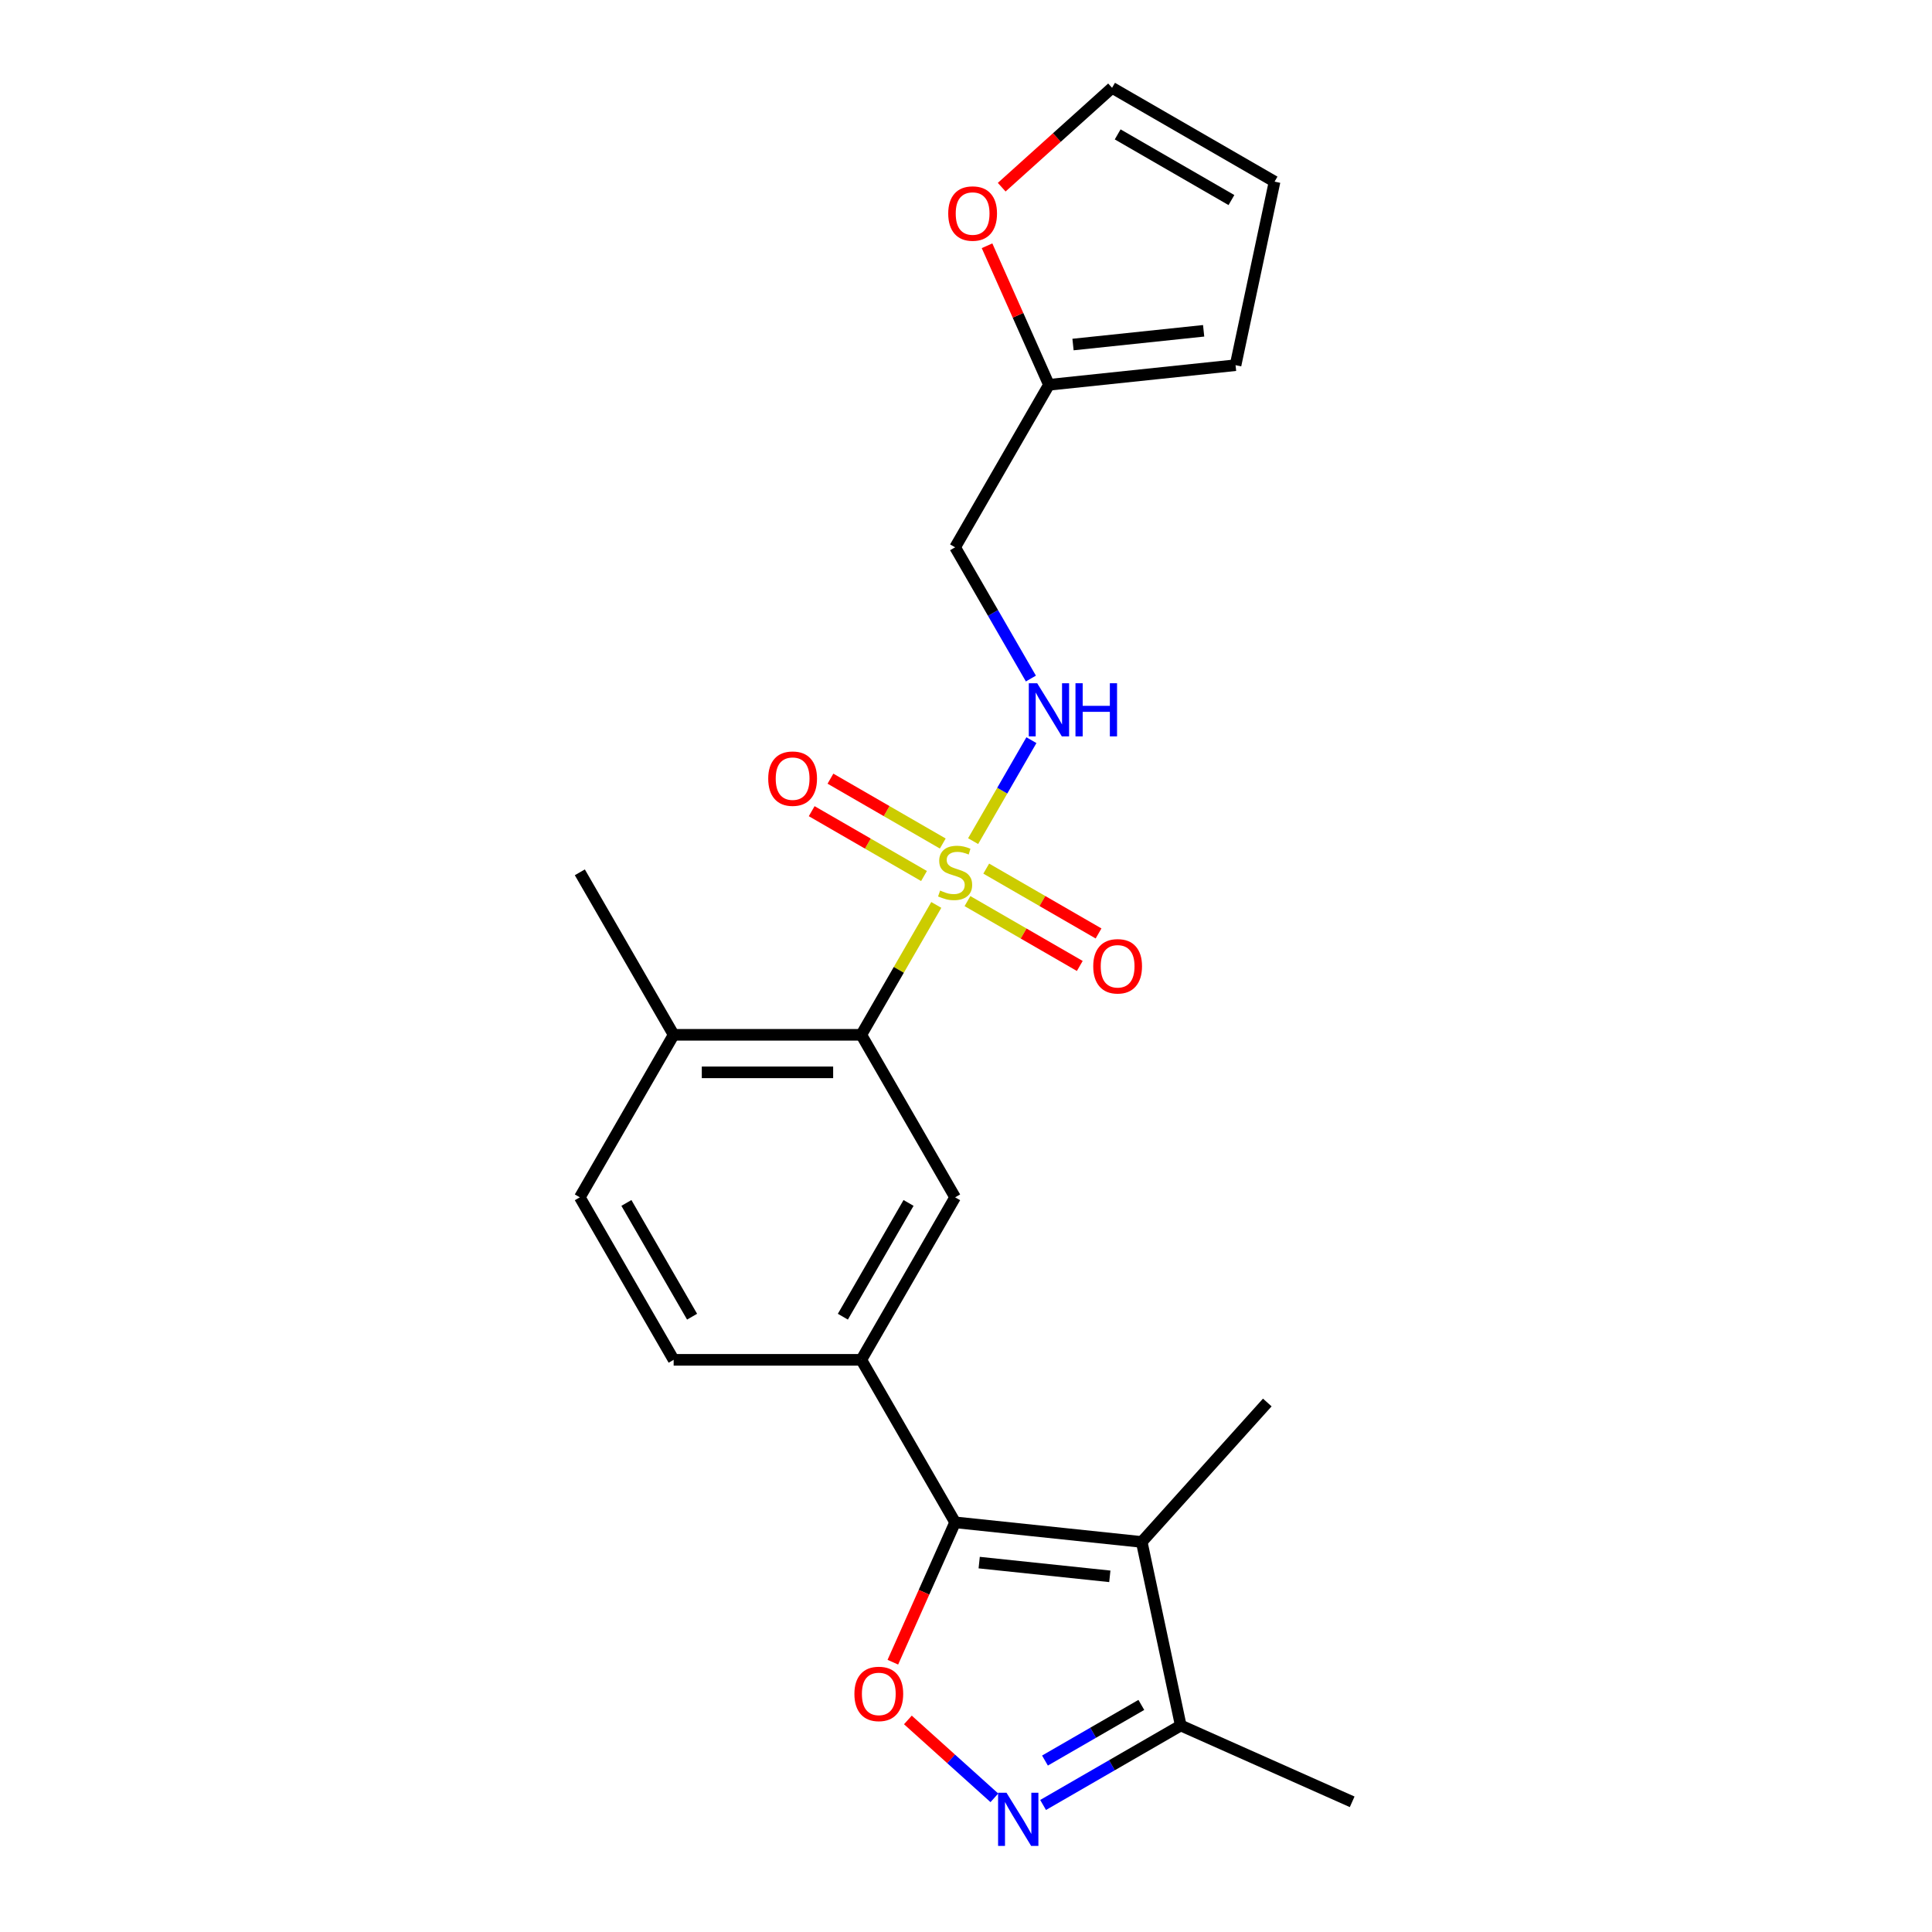 <?xml version='1.0' encoding='iso-8859-1'?>
<svg version='1.1' baseProfile='full'
              xmlns='http://www.w3.org/2000/svg'
                      xmlns:rdkit='http://www.rdkit.org/xml'
                      xmlns:xlink='http://www.w3.org/1999/xlink'
                  xml:space='preserve'
width='1000px' height='1000px' viewBox='0 0 1000 1000'>
<!-- END OF HEADER -->
<rect style='opacity:1.0;fill:#FFFFFF;stroke:none' width='1000' height='1000' x='0' y='0'> </rect>
<path class='bond-4' d='M 484.622,468.389 L 465.214,502.005' style='fill:none;fill-rule:evenodd;stroke:#CCCC00;stroke-width:6px;stroke-linecap:butt;stroke-linejoin:miter;stroke-opacity:1' />
<path class='bond-4' d='M 465.214,502.005 L 445.805,535.621' style='fill:none;fill-rule:evenodd;stroke:#000000;stroke-width:6px;stroke-linecap:butt;stroke-linejoin:miter;stroke-opacity:1' />
<path class='bond-8' d='M 503.687,435.367 L 518.772,409.239' style='fill:none;fill-rule:evenodd;stroke:#CCCC00;stroke-width:6px;stroke-linecap:butt;stroke-linejoin:miter;stroke-opacity:1' />
<path class='bond-8' d='M 518.772,409.239 L 533.857,383.111' style='fill:none;fill-rule:evenodd;stroke:#0000FF;stroke-width:6px;stroke-linecap:butt;stroke-linejoin:miter;stroke-opacity:1' />
<path class='bond-9' d='M 500.759,466.413 L 529.826,483.196' style='fill:none;fill-rule:evenodd;stroke:#CCCC00;stroke-width:6px;stroke-linecap:butt;stroke-linejoin:miter;stroke-opacity:1' />
<path class='bond-9' d='M 529.826,483.196 L 558.894,499.978' style='fill:none;fill-rule:evenodd;stroke:#FF0000;stroke-width:6px;stroke-linecap:butt;stroke-linejoin:miter;stroke-opacity:1' />
<path class='bond-9' d='M 510.471,449.591 L 539.539,466.373' style='fill:none;fill-rule:evenodd;stroke:#CCCC00;stroke-width:6px;stroke-linecap:butt;stroke-linejoin:miter;stroke-opacity:1' />
<path class='bond-9' d='M 539.539,466.373 L 568.607,483.156' style='fill:none;fill-rule:evenodd;stroke:#FF0000;stroke-width:6px;stroke-linecap:butt;stroke-linejoin:miter;stroke-opacity:1' />
<path class='bond-10' d='M 487.977,436.604 L 458.909,419.822' style='fill:none;fill-rule:evenodd;stroke:#CCCC00;stroke-width:6px;stroke-linecap:butt;stroke-linejoin:miter;stroke-opacity:1' />
<path class='bond-10' d='M 458.909,419.822 L 429.841,403.039' style='fill:none;fill-rule:evenodd;stroke:#FF0000;stroke-width:6px;stroke-linecap:butt;stroke-linejoin:miter;stroke-opacity:1' />
<path class='bond-10' d='M 478.265,453.426 L 449.197,436.644' style='fill:none;fill-rule:evenodd;stroke:#CCCC00;stroke-width:6px;stroke-linecap:butt;stroke-linejoin:miter;stroke-opacity:1' />
<path class='bond-10' d='M 449.197,436.644 L 420.129,419.862' style='fill:none;fill-rule:evenodd;stroke:#FF0000;stroke-width:6px;stroke-linecap:butt;stroke-linejoin:miter;stroke-opacity:1' />
<path class='bond-0' d='M 494.368,787.958 L 445.805,703.846' style='fill:none;fill-rule:evenodd;stroke:#000000;stroke-width:6px;stroke-linecap:butt;stroke-linejoin:miter;stroke-opacity:1' />
<path class='bond-1' d='M 494.368,787.958 L 590.96,798.111' style='fill:none;fill-rule:evenodd;stroke:#000000;stroke-width:6px;stroke-linecap:butt;stroke-linejoin:miter;stroke-opacity:1' />
<path class='bond-1' d='M 506.826,808.8 L 574.441,815.906' style='fill:none;fill-rule:evenodd;stroke:#000000;stroke-width:6px;stroke-linecap:butt;stroke-linejoin:miter;stroke-opacity:1' />
<path class='bond-2' d='M 494.368,787.958 L 478.252,824.154' style='fill:none;fill-rule:evenodd;stroke:#000000;stroke-width:6px;stroke-linecap:butt;stroke-linejoin:miter;stroke-opacity:1' />
<path class='bond-2' d='M 478.252,824.154 L 462.137,860.35' style='fill:none;fill-rule:evenodd;stroke:#FF0000;stroke-width:6px;stroke-linecap:butt;stroke-linejoin:miter;stroke-opacity:1' />
<path class='bond-7' d='M 590.96,798.111 L 611.154,893.113' style='fill:none;fill-rule:evenodd;stroke:#000000;stroke-width:6px;stroke-linecap:butt;stroke-linejoin:miter;stroke-opacity:1' />
<path class='bond-20' d='M 590.96,798.111 L 655.949,725.933' style='fill:none;fill-rule:evenodd;stroke:#000000;stroke-width:6px;stroke-linecap:butt;stroke-linejoin:miter;stroke-opacity:1' />
<path class='bond-3' d='M 469.918,890.241 L 492.303,910.397' style='fill:none;fill-rule:evenodd;stroke:#FF0000;stroke-width:6px;stroke-linecap:butt;stroke-linejoin:miter;stroke-opacity:1' />
<path class='bond-3' d='M 492.303,910.397 L 514.688,930.553' style='fill:none;fill-rule:evenodd;stroke:#0000FF;stroke-width:6px;stroke-linecap:butt;stroke-linejoin:miter;stroke-opacity:1' />
<path class='bond-25' d='M 539.901,934.251 L 575.527,913.682' style='fill:none;fill-rule:evenodd;stroke:#0000FF;stroke-width:6px;stroke-linecap:butt;stroke-linejoin:miter;stroke-opacity:1' />
<path class='bond-25' d='M 575.527,913.682 L 611.154,893.113' style='fill:none;fill-rule:evenodd;stroke:#000000;stroke-width:6px;stroke-linecap:butt;stroke-linejoin:miter;stroke-opacity:1' />
<path class='bond-25' d='M 540.876,911.258 L 565.815,896.859' style='fill:none;fill-rule:evenodd;stroke:#0000FF;stroke-width:6px;stroke-linecap:butt;stroke-linejoin:miter;stroke-opacity:1' />
<path class='bond-25' d='M 565.815,896.859 L 590.753,882.461' style='fill:none;fill-rule:evenodd;stroke:#000000;stroke-width:6px;stroke-linecap:butt;stroke-linejoin:miter;stroke-opacity:1' />
<path class='bond-6' d='M 445.805,535.621 L 494.368,619.734' style='fill:none;fill-rule:evenodd;stroke:#000000;stroke-width:6px;stroke-linecap:butt;stroke-linejoin:miter;stroke-opacity:1' />
<path class='bond-14' d='M 445.805,535.621 L 348.681,535.621' style='fill:none;fill-rule:evenodd;stroke:#000000;stroke-width:6px;stroke-linecap:butt;stroke-linejoin:miter;stroke-opacity:1' />
<path class='bond-14' d='M 431.237,555.046 L 363.249,555.046' style='fill:none;fill-rule:evenodd;stroke:#000000;stroke-width:6px;stroke-linecap:butt;stroke-linejoin:miter;stroke-opacity:1' />
<path class='bond-5' d='M 445.805,703.846 L 494.368,619.734' style='fill:none;fill-rule:evenodd;stroke:#000000;stroke-width:6px;stroke-linecap:butt;stroke-linejoin:miter;stroke-opacity:1' />
<path class='bond-5' d='M 436.267,681.517 L 470.261,622.638' style='fill:none;fill-rule:evenodd;stroke:#000000;stroke-width:6px;stroke-linecap:butt;stroke-linejoin:miter;stroke-opacity:1' />
<path class='bond-23' d='M 445.805,703.846 L 348.681,703.846' style='fill:none;fill-rule:evenodd;stroke:#000000;stroke-width:6px;stroke-linecap:butt;stroke-linejoin:miter;stroke-opacity:1' />
<path class='bond-21' d='M 611.154,893.113 L 699.882,932.617' style='fill:none;fill-rule:evenodd;stroke:#000000;stroke-width:6px;stroke-linecap:butt;stroke-linejoin:miter;stroke-opacity:1' />
<path class='bond-13' d='M 533.588,351.215 L 513.978,317.25' style='fill:none;fill-rule:evenodd;stroke:#0000FF;stroke-width:6px;stroke-linecap:butt;stroke-linejoin:miter;stroke-opacity:1' />
<path class='bond-13' d='M 513.978,317.25 L 494.368,283.284' style='fill:none;fill-rule:evenodd;stroke:#000000;stroke-width:6px;stroke-linecap:butt;stroke-linejoin:miter;stroke-opacity:1' />
<path class='bond-11' d='M 542.93,199.171 L 494.368,283.284' style='fill:none;fill-rule:evenodd;stroke:#000000;stroke-width:6px;stroke-linecap:butt;stroke-linejoin:miter;stroke-opacity:1' />
<path class='bond-12' d='M 542.93,199.171 L 526.91,163.189' style='fill:none;fill-rule:evenodd;stroke:#000000;stroke-width:6px;stroke-linecap:butt;stroke-linejoin:miter;stroke-opacity:1' />
<path class='bond-12' d='M 526.91,163.189 L 510.89,127.207' style='fill:none;fill-rule:evenodd;stroke:#FF0000;stroke-width:6px;stroke-linecap:butt;stroke-linejoin:miter;stroke-opacity:1' />
<path class='bond-16' d='M 542.93,199.171 L 639.523,189.019' style='fill:none;fill-rule:evenodd;stroke:#000000;stroke-width:6px;stroke-linecap:butt;stroke-linejoin:miter;stroke-opacity:1' />
<path class='bond-16' d='M 555.389,178.33 L 623.003,171.223' style='fill:none;fill-rule:evenodd;stroke:#000000;stroke-width:6px;stroke-linecap:butt;stroke-linejoin:miter;stroke-opacity:1' />
<path class='bond-17' d='M 518.48,96.889 L 547.042,71.172' style='fill:none;fill-rule:evenodd;stroke:#FF0000;stroke-width:6px;stroke-linecap:butt;stroke-linejoin:miter;stroke-opacity:1' />
<path class='bond-17' d='M 547.042,71.172 L 575.604,45.455' style='fill:none;fill-rule:evenodd;stroke:#000000;stroke-width:6px;stroke-linecap:butt;stroke-linejoin:miter;stroke-opacity:1' />
<path class='bond-19' d='M 348.681,535.621 L 300.118,619.734' style='fill:none;fill-rule:evenodd;stroke:#000000;stroke-width:6px;stroke-linecap:butt;stroke-linejoin:miter;stroke-opacity:1' />
<path class='bond-22' d='M 348.681,535.621 L 300.118,451.509' style='fill:none;fill-rule:evenodd;stroke:#000000;stroke-width:6px;stroke-linecap:butt;stroke-linejoin:miter;stroke-opacity:1' />
<path class='bond-15' d='M 348.681,703.846 L 300.118,619.734' style='fill:none;fill-rule:evenodd;stroke:#000000;stroke-width:6px;stroke-linecap:butt;stroke-linejoin:miter;stroke-opacity:1' />
<path class='bond-15' d='M 358.219,681.517 L 324.225,622.638' style='fill:none;fill-rule:evenodd;stroke:#000000;stroke-width:6px;stroke-linecap:butt;stroke-linejoin:miter;stroke-opacity:1' />
<path class='bond-18' d='M 639.523,189.019 L 659.716,94.017' style='fill:none;fill-rule:evenodd;stroke:#000000;stroke-width:6px;stroke-linecap:butt;stroke-linejoin:miter;stroke-opacity:1' />
<path class='bond-24' d='M 575.604,45.455 L 659.716,94.017' style='fill:none;fill-rule:evenodd;stroke:#000000;stroke-width:6px;stroke-linecap:butt;stroke-linejoin:miter;stroke-opacity:1' />
<path class='bond-24' d='M 578.508,69.561 L 637.387,103.555' style='fill:none;fill-rule:evenodd;stroke:#000000;stroke-width:6px;stroke-linecap:butt;stroke-linejoin:miter;stroke-opacity:1' />
<path  class='atom-0' d='M 486.598 460.949
Q 486.909 461.066, 488.191 461.61
Q 489.473 462.154, 490.871 462.503
Q 492.309 462.814, 493.707 462.814
Q 496.31 462.814, 497.825 461.571
Q 499.341 460.289, 499.341 458.074
Q 499.341 456.559, 498.564 455.627
Q 497.825 454.694, 496.66 454.189
Q 495.494 453.684, 493.552 453.102
Q 491.104 452.363, 489.628 451.664
Q 488.191 450.965, 487.142 449.489
Q 486.132 448.012, 486.132 445.526
Q 486.132 442.068, 488.463 439.931
Q 490.832 437.795, 495.494 437.795
Q 498.68 437.795, 502.293 439.31
L 501.4 442.301
Q 498.097 440.942, 495.611 440.942
Q 492.93 440.942, 491.454 442.068
Q 489.978 443.156, 490.017 445.06
Q 490.017 446.536, 490.755 447.429
Q 491.532 448.323, 492.62 448.828
Q 493.746 449.333, 495.611 449.916
Q 498.097 450.693, 499.574 451.47
Q 501.05 452.247, 502.099 453.84
Q 503.187 455.394, 503.187 458.074
Q 503.187 461.882, 500.623 463.941
Q 498.097 465.961, 493.863 465.961
Q 491.415 465.961, 489.55 465.417
Q 487.724 464.912, 485.549 464.018
L 486.598 460.949
' fill='#CCCC00'/>
<path  class='atom-3' d='M 442.237 876.764
Q 442.237 870.159, 445.501 866.469
Q 448.764 862.778, 454.864 862.778
Q 460.963 862.778, 464.226 866.469
Q 467.49 870.159, 467.49 876.764
Q 467.49 883.446, 464.188 887.253
Q 460.885 891.022, 454.864 891.022
Q 448.803 891.022, 445.501 887.253
Q 442.237 883.485, 442.237 876.764
M 454.864 887.914
Q 459.059 887.914, 461.313 885.117
Q 463.605 882.281, 463.605 876.764
Q 463.605 871.364, 461.313 868.644
Q 459.059 865.886, 454.864 865.886
Q 450.668 865.886, 448.376 868.605
Q 446.122 871.325, 446.122 876.764
Q 446.122 882.319, 448.376 885.117
Q 450.668 887.914, 454.864 887.914
' fill='#FF0000'/>
<path  class='atom-4' d='M 520.961 927.922
L 529.974 942.491
Q 530.868 943.929, 532.305 946.532
Q 533.743 949.134, 533.821 949.29
L 533.821 927.922
L 537.473 927.922
L 537.473 955.428
L 533.704 955.428
L 524.03 939.5
Q 522.904 937.635, 521.699 935.498
Q 520.534 933.361, 520.184 932.701
L 520.184 955.428
L 516.61 955.428
L 516.61 927.922
L 520.961 927.922
' fill='#0000FF'/>
<path  class='atom-9' d='M 536.85 353.643
L 545.863 368.212
Q 546.757 369.65, 548.194 372.253
Q 549.632 374.855, 549.709 375.011
L 549.709 353.643
L 553.361 353.643
L 553.361 381.149
L 549.593 381.149
L 539.919 365.221
Q 538.793 363.356, 537.588 361.219
Q 536.423 359.082, 536.073 358.422
L 536.073 381.149
L 532.499 381.149
L 532.499 353.643
L 536.85 353.643
' fill='#0000FF'/>
<path  class='atom-9' d='M 556.664 353.643
L 560.393 353.643
L 560.393 365.337
L 574.457 365.337
L 574.457 353.643
L 578.186 353.643
L 578.186 381.149
L 574.457 381.149
L 574.457 368.445
L 560.393 368.445
L 560.393 381.149
L 556.664 381.149
L 556.664 353.643
' fill='#0000FF'/>
<path  class='atom-10' d='M 565.854 500.149
Q 565.854 493.544, 569.117 489.854
Q 572.381 486.163, 578.48 486.163
Q 584.58 486.163, 587.843 489.854
Q 591.106 493.544, 591.106 500.149
Q 591.106 506.831, 587.804 510.638
Q 584.502 514.407, 578.48 514.407
Q 572.42 514.407, 569.117 510.638
Q 565.854 506.87, 565.854 500.149
M 578.48 511.299
Q 582.676 511.299, 584.929 508.501
Q 587.221 505.665, 587.221 500.149
Q 587.221 494.749, 584.929 492.029
Q 582.676 489.271, 578.48 489.271
Q 574.284 489.271, 571.992 491.99
Q 569.739 494.71, 569.739 500.149
Q 569.739 505.704, 571.992 508.501
Q 574.284 511.299, 578.48 511.299
' fill='#FF0000'/>
<path  class='atom-11' d='M 397.629 403.024
Q 397.629 396.42, 400.893 392.729
Q 404.156 389.038, 410.255 389.038
Q 416.355 389.038, 419.618 392.729
Q 422.882 396.42, 422.882 403.024
Q 422.882 409.706, 419.579 413.514
Q 416.277 417.282, 410.255 417.282
Q 404.195 417.282, 400.893 413.514
Q 397.629 409.745, 397.629 403.024
M 410.255 414.174
Q 414.451 414.174, 416.704 411.377
Q 418.997 408.541, 418.997 403.024
Q 418.997 397.624, 416.704 394.904
Q 414.451 392.146, 410.255 392.146
Q 406.06 392.146, 403.767 394.866
Q 401.514 397.585, 401.514 403.024
Q 401.514 408.58, 403.767 411.377
Q 406.06 414.174, 410.255 414.174
' fill='#FF0000'/>
<path  class='atom-13' d='M 490.8 110.521
Q 490.8 103.917, 494.063 100.226
Q 497.327 96.535, 503.426 96.535
Q 509.525 96.535, 512.789 100.226
Q 516.052 103.917, 516.052 110.521
Q 516.052 117.204, 512.75 121.011
Q 509.448 124.779, 503.426 124.779
Q 497.365 124.779, 494.063 121.011
Q 490.8 117.242, 490.8 110.521
M 503.426 121.671
Q 507.622 121.671, 509.875 118.874
Q 512.167 116.038, 512.167 110.521
Q 512.167 105.121, 509.875 102.402
Q 507.622 99.643, 503.426 99.643
Q 499.23 99.643, 496.938 102.363
Q 494.685 105.082, 494.685 110.521
Q 494.685 116.077, 496.938 118.874
Q 499.23 121.671, 503.426 121.671
' fill='#FF0000'/>
</svg>
